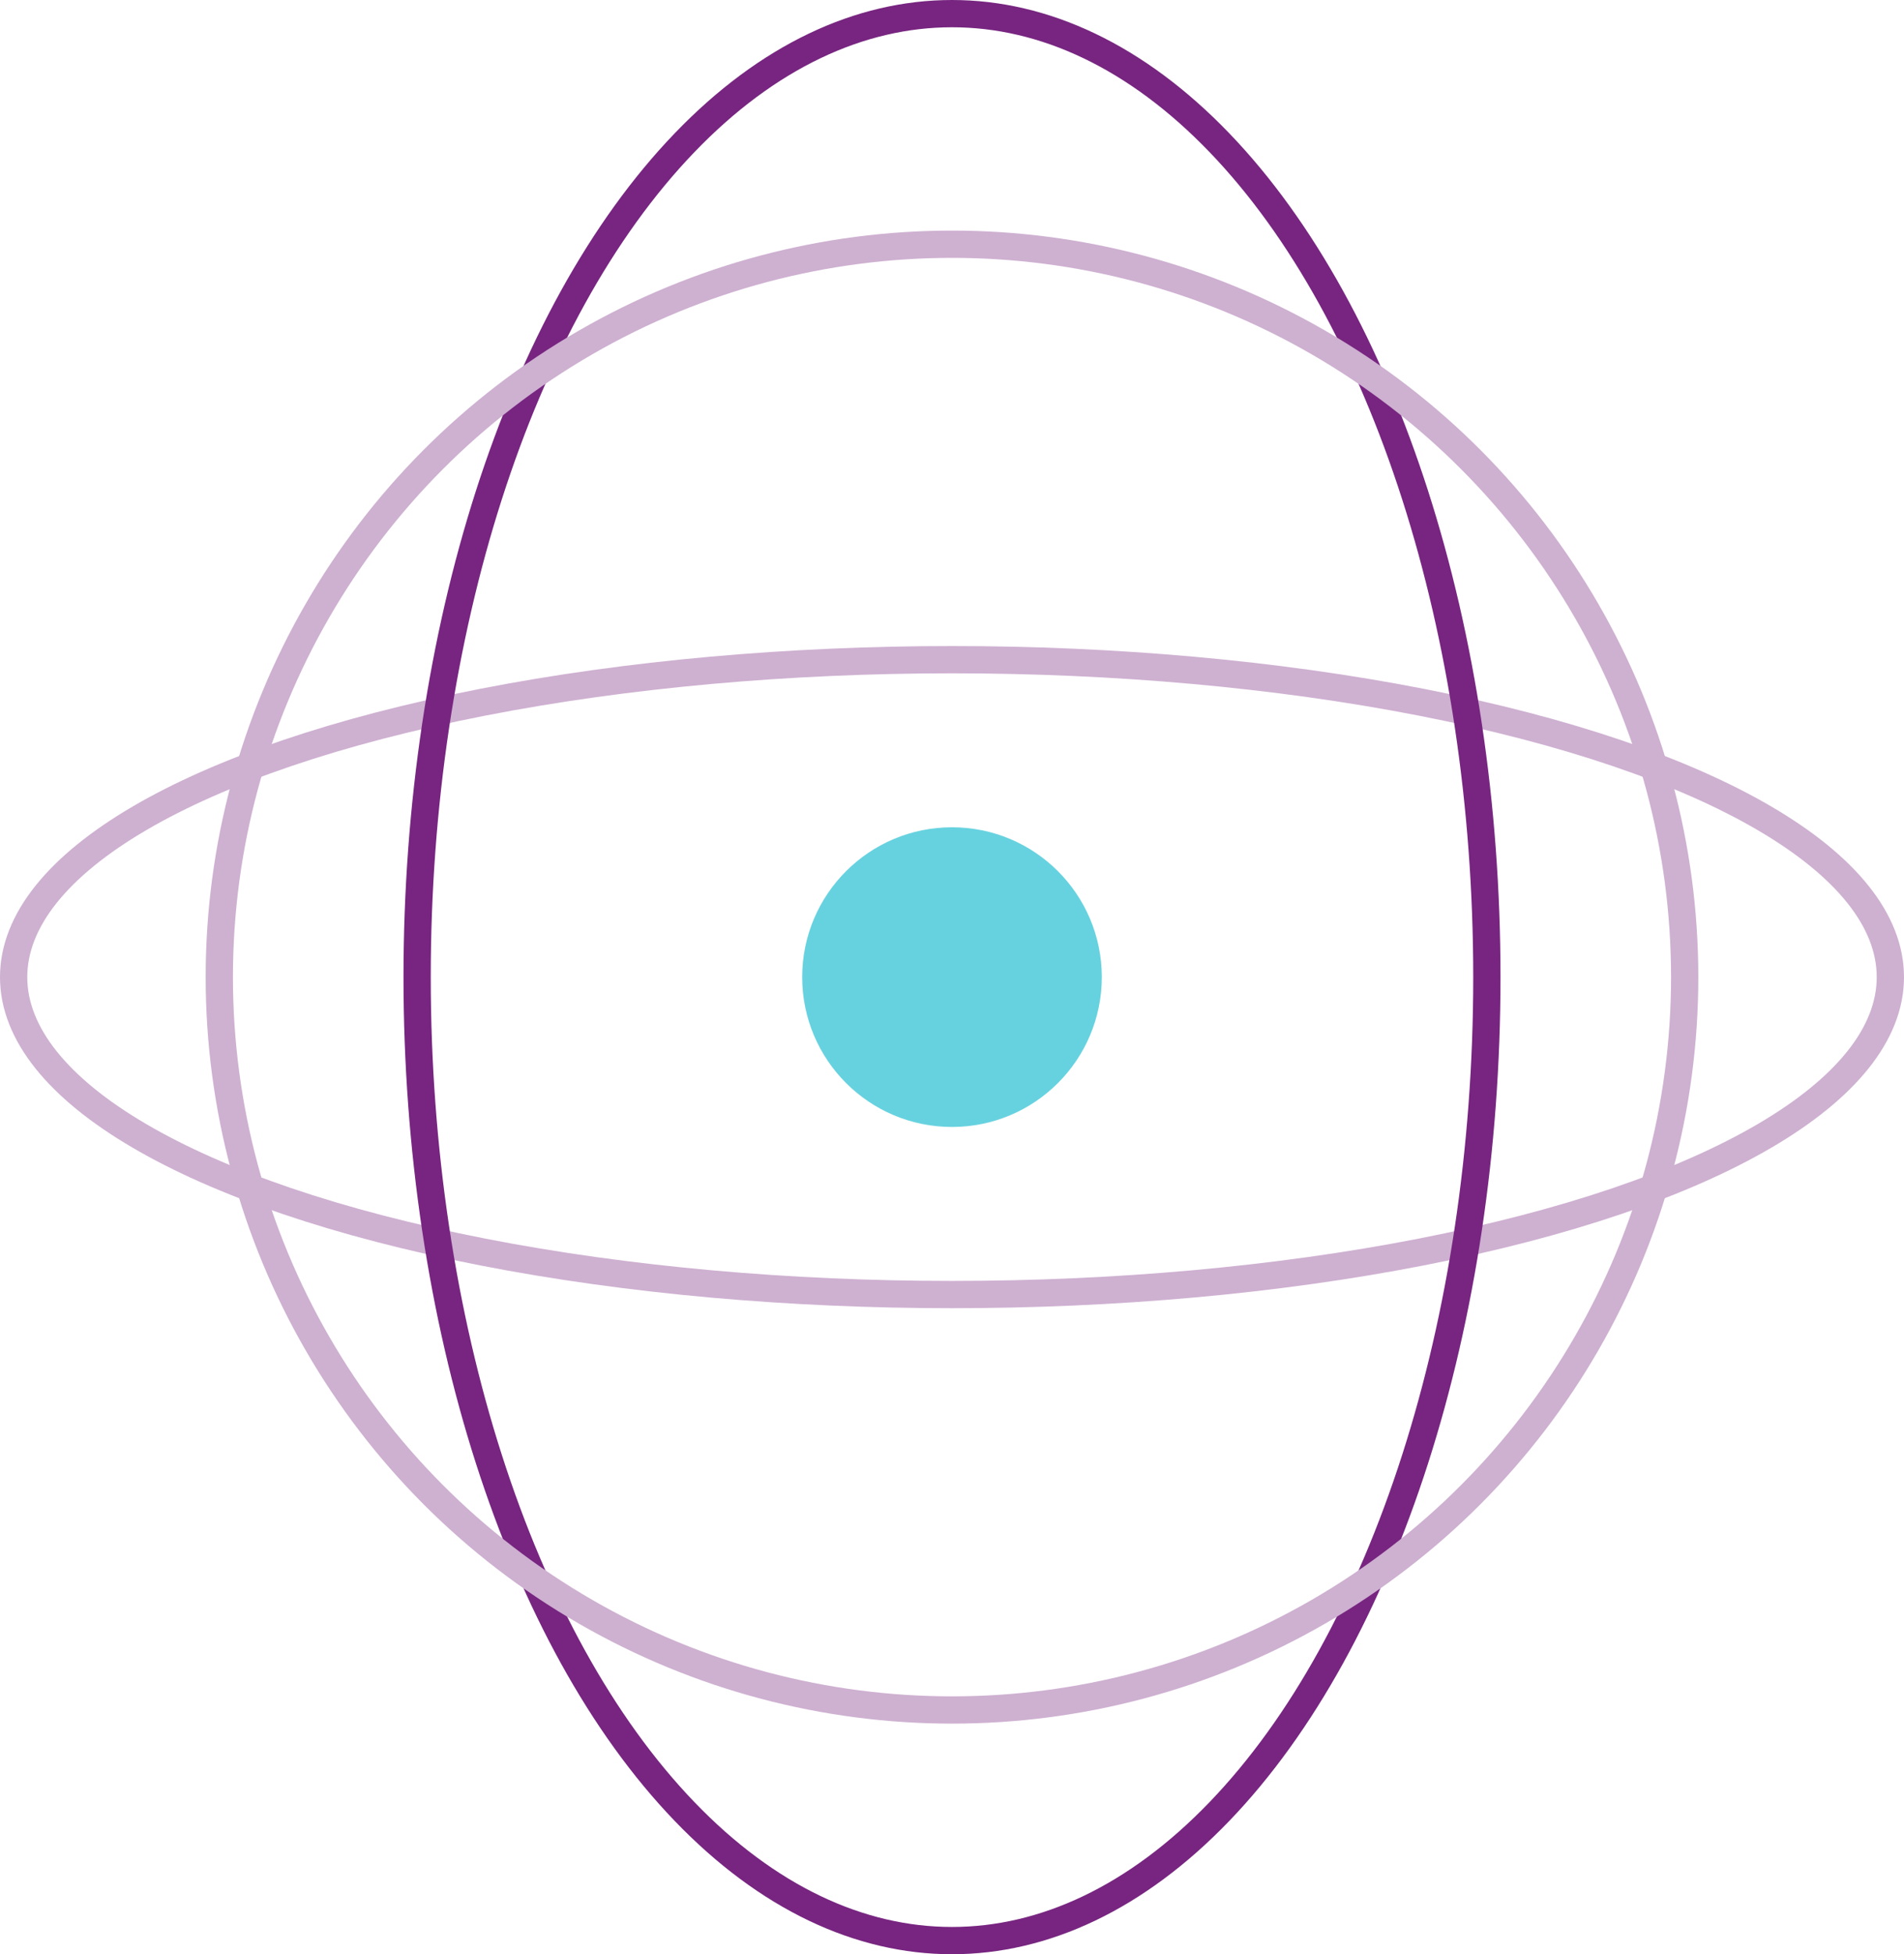 <svg xmlns="http://www.w3.org/2000/svg" width="161.875" height="166.103" viewBox="0 0 161.875 166.103">
  <g id="Group_3" data-name="Group 3" transform="translate(-619.063 -1232.252)">
    <circle id="Ellipse_2" data-name="Ellipse 2" cx="12.736" cy="12.736" r="12.736" transform="translate(687.264 1302.568)" fill="#67d2df"/>
    <ellipse id="Ellipse_3" data-name="Ellipse 3" cx="79.778" cy="26.981" rx="79.778" ry="26.981" transform="translate(620.222 1288.323)" fill="none" stroke="#ceb0d1" stroke-miterlimit="10" stroke-width="2.318" style="mix-blend-mode: multiply;isolation: isolate"/>
    <ellipse id="Ellipse_4" data-name="Ellipse 4" cx="45.474" cy="81.893" rx="45.474" ry="81.893" transform="translate(654.526 1233.411)" fill="none" stroke="#772580" stroke-miterlimit="10" stroke-width="2.318" style="mix-blend-mode: multiply;isolation: isolate"/>
    <circle id="Ellipse_5" data-name="Ellipse 5" cx="62.292" cy="62.292" r="62.292" transform="translate(637.708 1253.011)" fill="none" stroke="#ceb0d1" stroke-miterlimit="10" stroke-width="2.318" style="mix-blend-mode: multiply;isolation: isolate"/>
  </g>
</svg>
